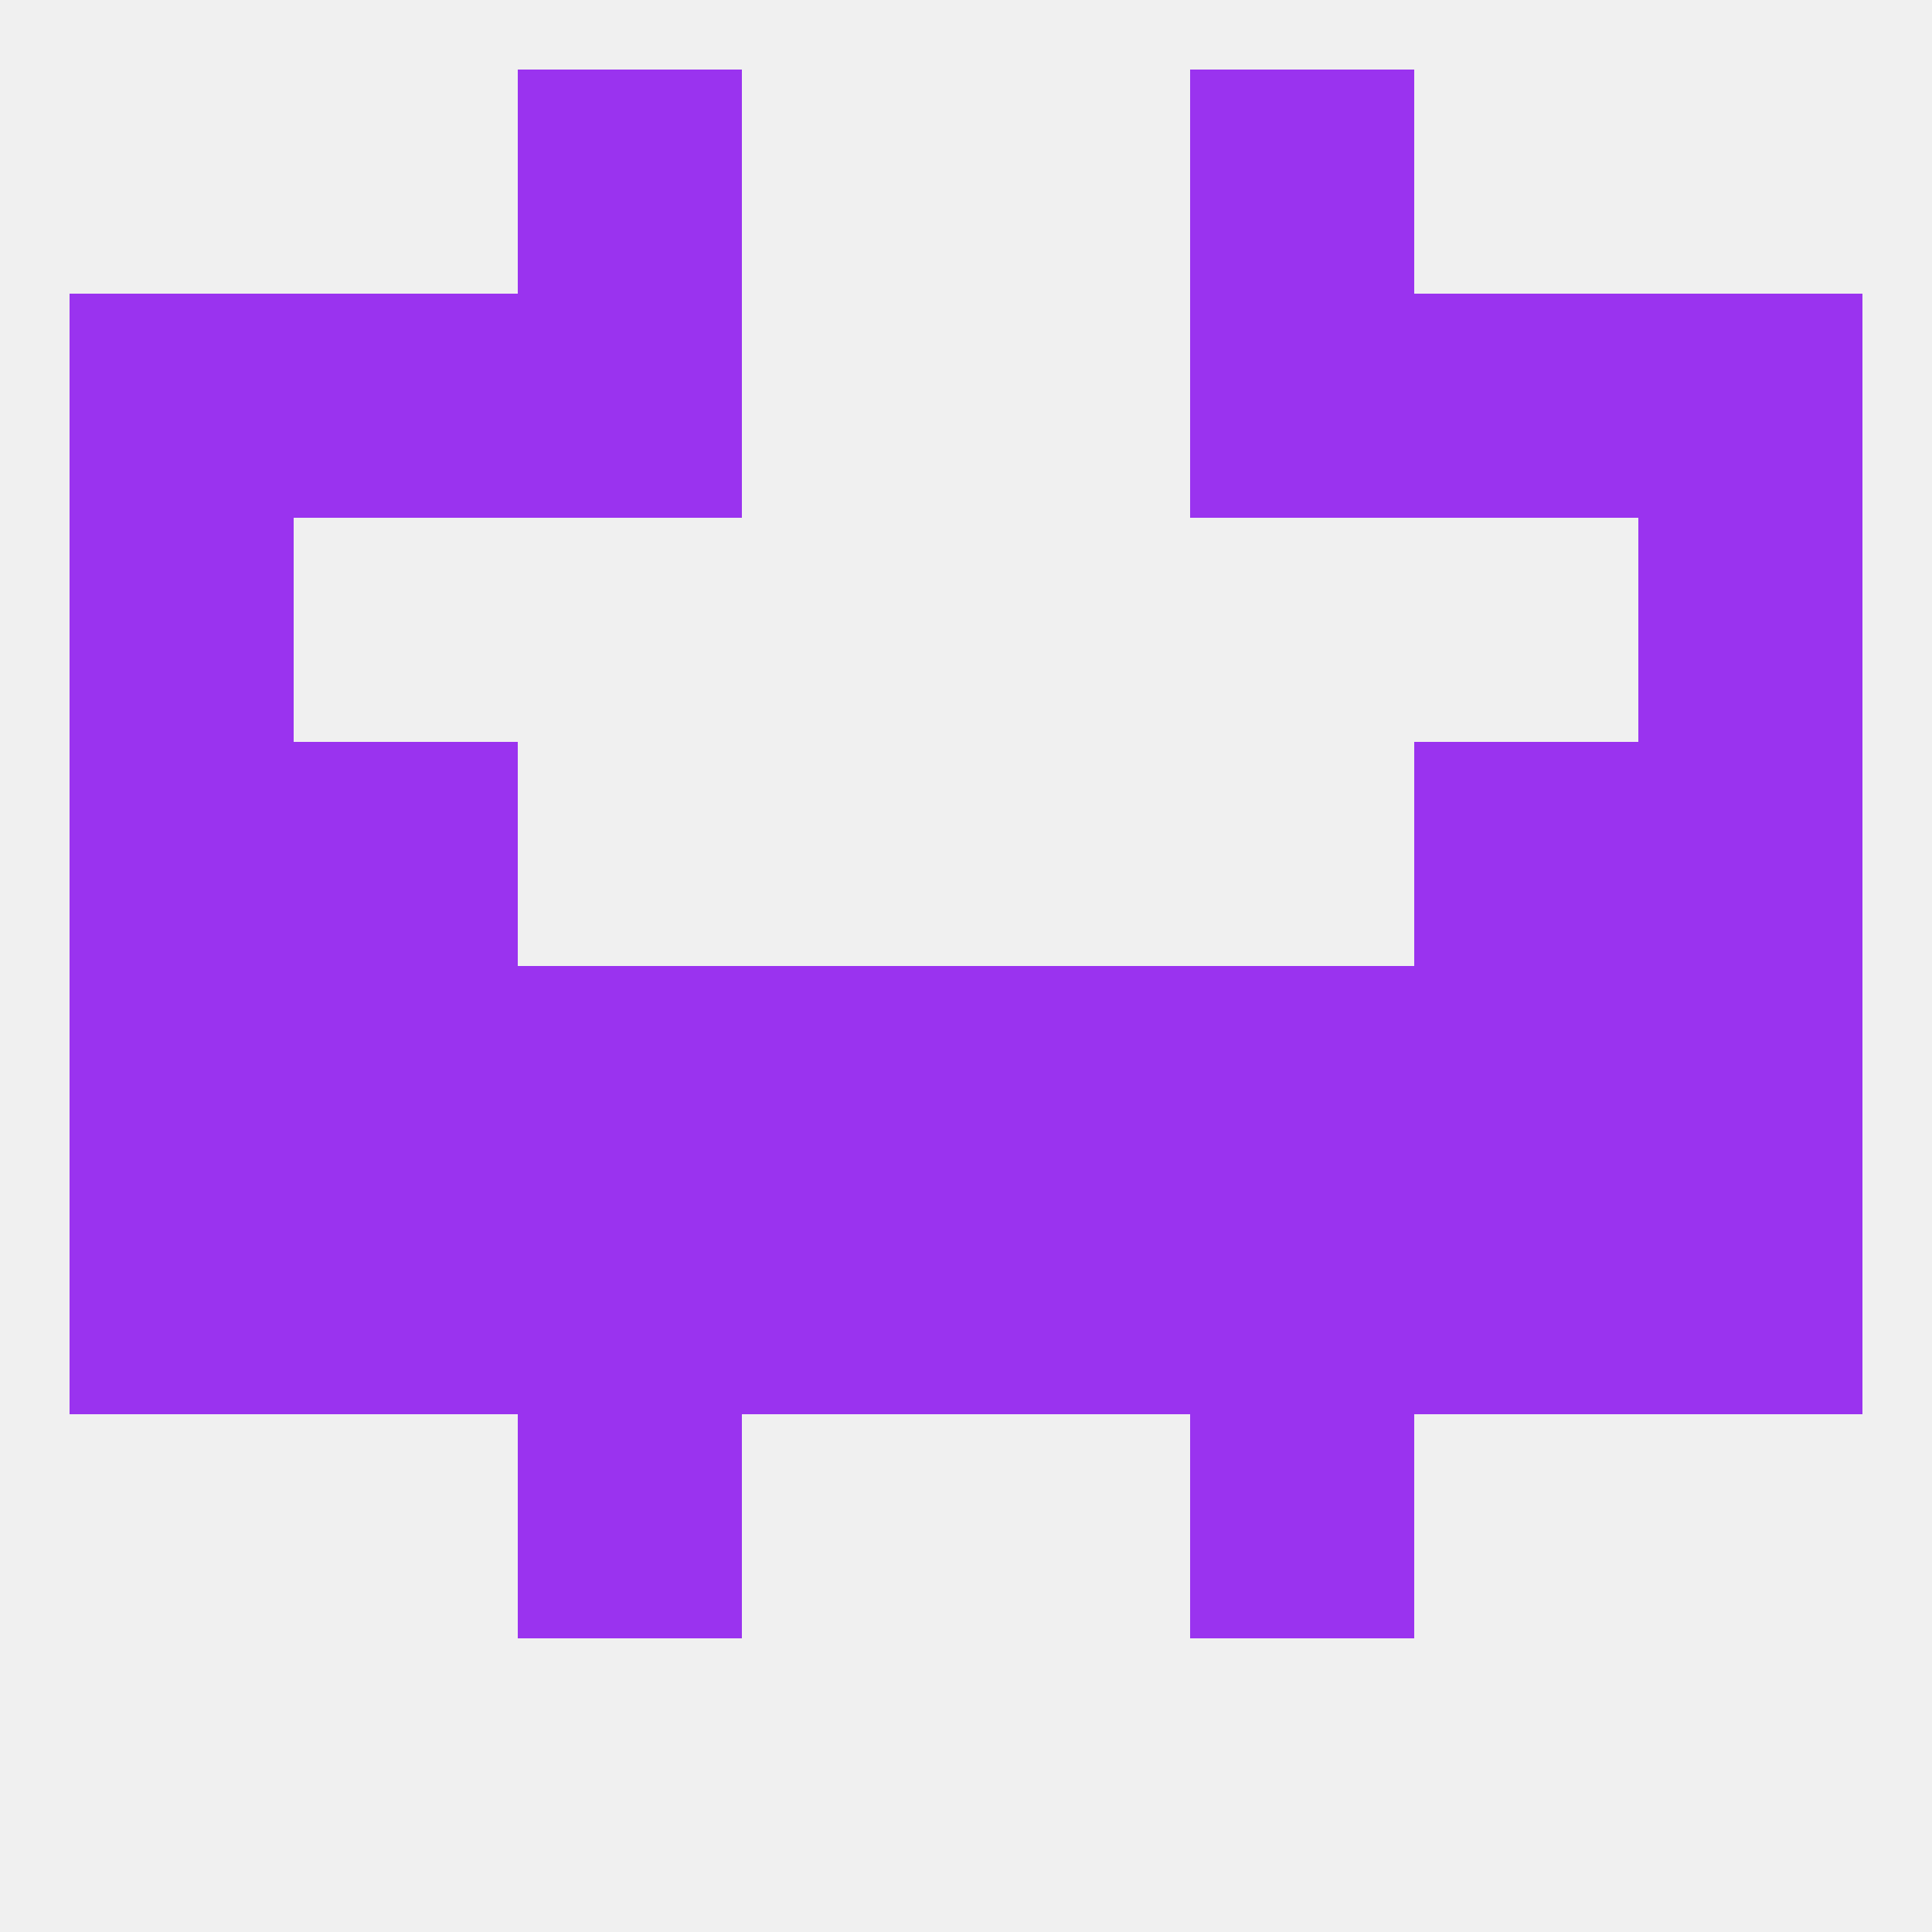 
<!--   <?xml version="1.0"?> -->
<svg version="1.1" baseprofile="full" xmlns="http://www.w3.org/2000/svg" xmlns:xlink="http://www.w3.org/1999/xlink" xmlns:ev="http://www.w3.org/2001/xml-events" width="250" height="250" viewBox="0 0 250 250" >
	<rect width="100%" height="100%" fill="rgba(240,240,240,255)"/>

	<rect x="67" y="9" width="29" height="29" fill="rgba(154,51,239,255)"/>
	<rect x="154" y="9" width="29" height="29" fill="rgba(154,51,239,255)"/>
	<rect x="96" y="154" width="29" height="29" fill="rgba(154,51,239,255)"/>
	<rect x="125" y="154" width="29" height="29" fill="rgba(154,51,239,255)"/>
	<rect x="38" y="154" width="29" height="29" fill="rgba(154,51,239,255)"/>
	<rect x="183" y="154" width="29" height="29" fill="rgba(154,51,239,255)"/>
	<rect x="9" y="154" width="29" height="29" fill="rgba(154,51,239,255)"/>
	<rect x="212" y="154" width="29" height="29" fill="rgba(154,51,239,255)"/>
	<rect x="67" y="154" width="29" height="29" fill="rgba(154,51,239,255)"/>
	<rect x="154" y="154" width="29" height="29" fill="rgba(154,51,239,255)"/>
	<rect x="38" y="125" width="29" height="29" fill="rgba(154,51,239,255)"/>
	<rect x="183" y="125" width="29" height="29" fill="rgba(154,51,239,255)"/>
	<rect x="9" y="125" width="29" height="29" fill="rgba(154,51,239,255)"/>
	<rect x="212" y="125" width="29" height="29" fill="rgba(154,51,239,255)"/>
	<rect x="154" y="125" width="29" height="29" fill="rgba(154,51,239,255)"/>
	<rect x="67" y="125" width="29" height="29" fill="rgba(154,51,239,255)"/>
	<rect x="96" y="125" width="29" height="29" fill="rgba(154,51,239,255)"/>
	<rect x="125" y="125" width="29" height="29" fill="rgba(154,51,239,255)"/>
	<rect x="9" y="96" width="29" height="29" fill="rgba(154,51,239,255)"/>
	<rect x="212" y="96" width="29" height="29" fill="rgba(154,51,239,255)"/>
	<rect x="38" y="96" width="29" height="29" fill="rgba(154,51,239,255)"/>
	<rect x="183" y="96" width="29" height="29" fill="rgba(154,51,239,255)"/>
	<rect x="67" y="183" width="29" height="29" fill="rgba(154,51,239,255)"/>
	<rect x="154" y="183" width="29" height="29" fill="rgba(154,51,239,255)"/>
	<rect x="9" y="67" width="29" height="29" fill="rgba(154,51,239,255)"/>
	<rect x="212" y="67" width="29" height="29" fill="rgba(154,51,239,255)"/>
	<rect x="67" y="38" width="29" height="29" fill="rgba(154,51,239,255)"/>
	<rect x="154" y="38" width="29" height="29" fill="rgba(154,51,239,255)"/>
	<rect x="9" y="38" width="29" height="29" fill="rgba(154,51,239,255)"/>
	<rect x="212" y="38" width="29" height="29" fill="rgba(154,51,239,255)"/>
	<rect x="38" y="38" width="29" height="29" fill="rgba(154,51,239,255)"/>
	<rect x="183" y="38" width="29" height="29" fill="rgba(154,51,239,255)"/>
</svg>